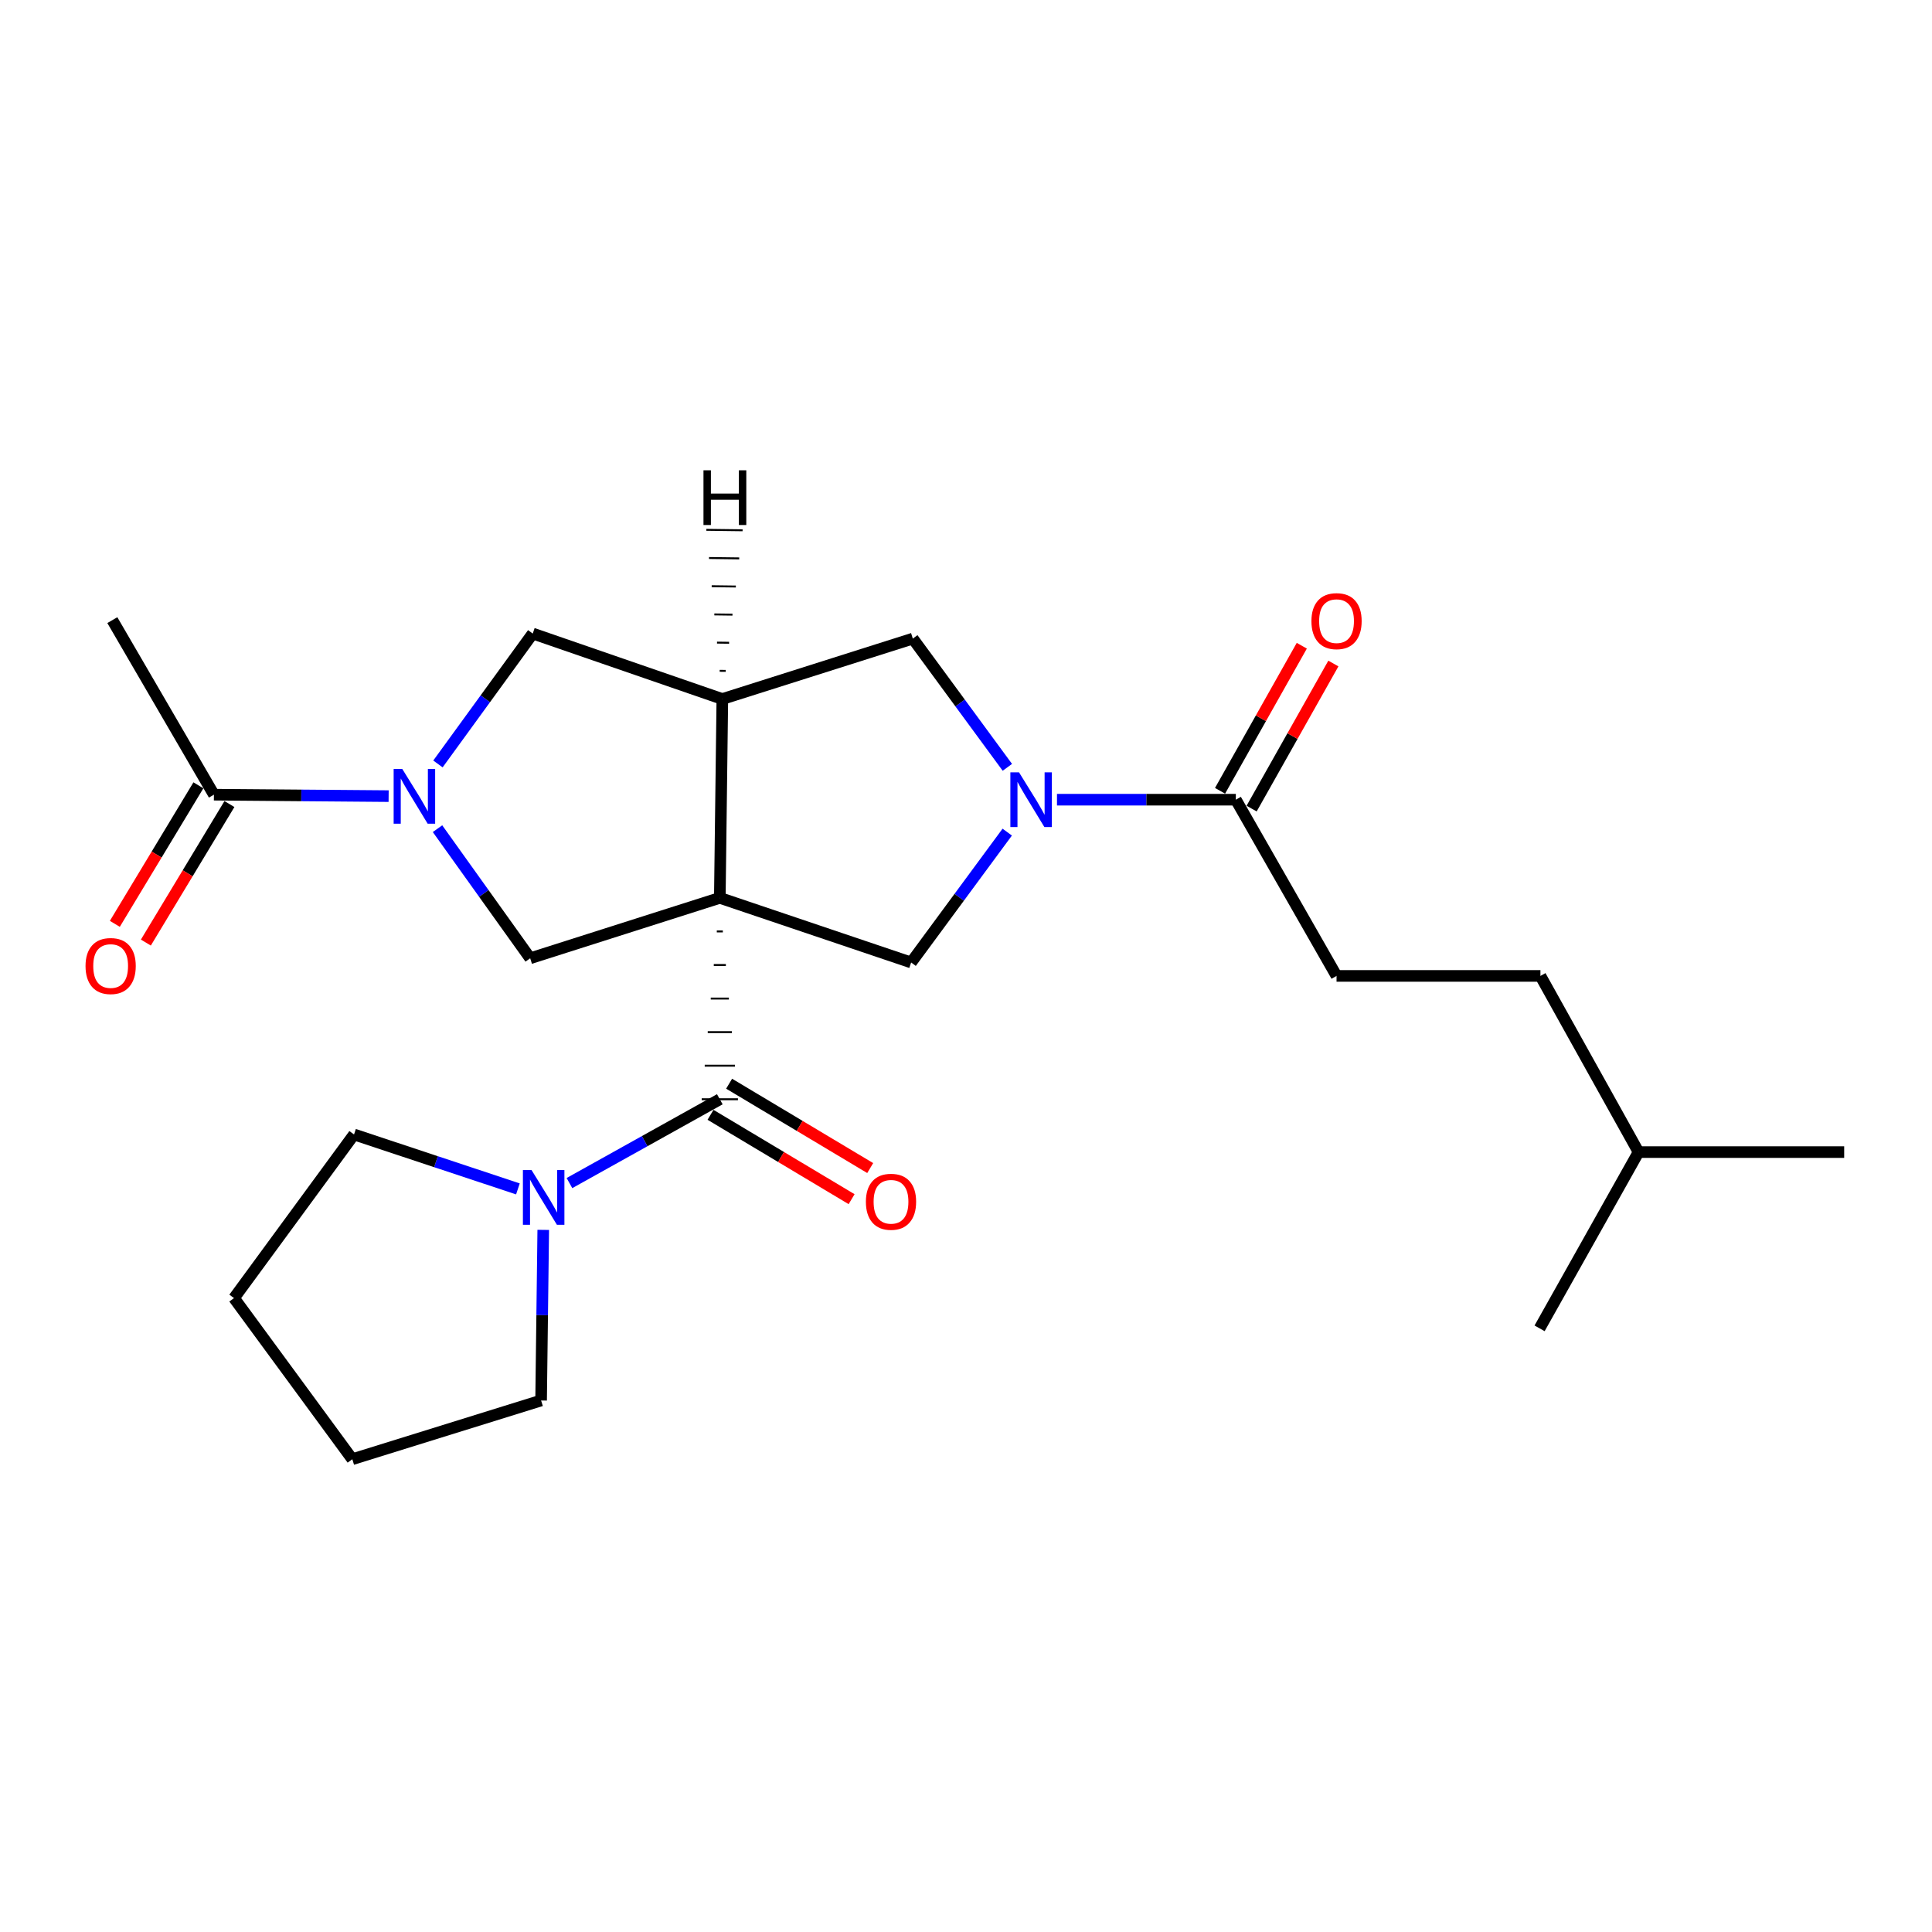 <?xml version='1.0' encoding='iso-8859-1'?>
<svg version='1.1' baseProfile='full'
              xmlns='http://www.w3.org/2000/svg'
                      xmlns:rdkit='http://www.rdkit.org/xml'
                      xmlns:xlink='http://www.w3.org/1999/xlink'
                  xml:space='preserve'
width='1000px' height='1000px' viewBox='0 0 1000 1000'>
<!-- END OF HEADER -->
<rect style='opacity:1.0;fill:#FFFFFF;stroke:none' width='1000' height='1000' x='0' y='0'> </rect>
<path class='bond-0' d='M 371.014,482.107 L 374.14,482.107' style='fill:none;fill-rule:evenodd;stroke:#000000;stroke-width:1.0px;stroke-linecap:butt;stroke-linejoin:miter;stroke-opacity:1' />
<path class='bond-0' d='M 369.45,499.481 L 375.704,499.481' style='fill:none;fill-rule:evenodd;stroke:#000000;stroke-width:1.0px;stroke-linecap:butt;stroke-linejoin:miter;stroke-opacity:1' />
<path class='bond-0' d='M 367.887,516.854 L 377.267,516.854' style='fill:none;fill-rule:evenodd;stroke:#000000;stroke-width:1.0px;stroke-linecap:butt;stroke-linejoin:miter;stroke-opacity:1' />
<path class='bond-0' d='M 366.323,534.228 L 378.831,534.228' style='fill:none;fill-rule:evenodd;stroke:#000000;stroke-width:1.0px;stroke-linecap:butt;stroke-linejoin:miter;stroke-opacity:1' />
<path class='bond-0' d='M 364.76,551.601 L 380.394,551.601' style='fill:none;fill-rule:evenodd;stroke:#000000;stroke-width:1.0px;stroke-linecap:butt;stroke-linejoin:miter;stroke-opacity:1' />
<path class='bond-0' d='M 363.196,568.974 L 381.958,568.974' style='fill:none;fill-rule:evenodd;stroke:#000000;stroke-width:1.0px;stroke-linecap:butt;stroke-linejoin:miter;stroke-opacity:1' />
<path class='bond-1' d='M 372.577,464.734 L 373.88,361.807' style='fill:none;fill-rule:evenodd;stroke:#000000;stroke-width:6px;stroke-linecap:butt;stroke-linejoin:miter;stroke-opacity:1' />
<path class='bond-4' d='M 372.577,464.734 L 274.424,496.003' style='fill:none;fill-rule:evenodd;stroke:#000000;stroke-width:6px;stroke-linecap:butt;stroke-linejoin:miter;stroke-opacity:1' />
<path class='bond-5' d='M 372.577,464.734 L 471.606,498.181' style='fill:none;fill-rule:evenodd;stroke:#000000;stroke-width:6px;stroke-linecap:butt;stroke-linejoin:miter;stroke-opacity:1' />
<path class='bond-6' d='M 372.577,568.974 L 333.662,590.665' style='fill:none;fill-rule:evenodd;stroke:#000000;stroke-width:6px;stroke-linecap:butt;stroke-linejoin:miter;stroke-opacity:1' />
<path class='bond-6' d='M 333.662,590.665 L 294.746,612.356' style='fill:none;fill-rule:evenodd;stroke:#0000FF;stroke-width:6px;stroke-linecap:butt;stroke-linejoin:miter;stroke-opacity:1' />
<path class='bond-11' d='M 367.763,577.026 L 404.275,598.857' style='fill:none;fill-rule:evenodd;stroke:#000000;stroke-width:6px;stroke-linecap:butt;stroke-linejoin:miter;stroke-opacity:1' />
<path class='bond-11' d='M 404.275,598.857 L 440.788,620.689' style='fill:none;fill-rule:evenodd;stroke:#FF0000;stroke-width:6px;stroke-linecap:butt;stroke-linejoin:miter;stroke-opacity:1' />
<path class='bond-11' d='M 377.391,560.923 L 413.904,582.755' style='fill:none;fill-rule:evenodd;stroke:#000000;stroke-width:6px;stroke-linecap:butt;stroke-linejoin:miter;stroke-opacity:1' />
<path class='bond-11' d='M 413.904,582.755 L 450.416,604.587' style='fill:none;fill-rule:evenodd;stroke:#FF0000;stroke-width:6px;stroke-linecap:butt;stroke-linejoin:miter;stroke-opacity:1' />
<path class='bond-8' d='M 373.88,361.807 L 472.471,330.538' style='fill:none;fill-rule:evenodd;stroke:#000000;stroke-width:6px;stroke-linecap:butt;stroke-linejoin:miter;stroke-opacity:1' />
<path class='bond-9' d='M 373.88,361.807 L 275.747,327.922' style='fill:none;fill-rule:evenodd;stroke:#000000;stroke-width:6px;stroke-linecap:butt;stroke-linejoin:miter;stroke-opacity:1' />
<path class='bond-27' d='M 375.628,347.251 L 372.501,347.211' style='fill:none;fill-rule:evenodd;stroke:#000000;stroke-width:1.0px;stroke-linecap:butt;stroke-linejoin:miter;stroke-opacity:1' />
<path class='bond-27' d='M 377.376,332.694 L 371.123,332.615' style='fill:none;fill-rule:evenodd;stroke:#000000;stroke-width:1.0px;stroke-linecap:butt;stroke-linejoin:miter;stroke-opacity:1' />
<path class='bond-27' d='M 379.124,318.138 L 369.744,318.019' style='fill:none;fill-rule:evenodd;stroke:#000000;stroke-width:1.0px;stroke-linecap:butt;stroke-linejoin:miter;stroke-opacity:1' />
<path class='bond-27' d='M 380.873,303.582 L 368.366,303.423' style='fill:none;fill-rule:evenodd;stroke:#000000;stroke-width:1.0px;stroke-linecap:butt;stroke-linejoin:miter;stroke-opacity:1' />
<path class='bond-27' d='M 382.621,289.026 L 366.987,288.828' style='fill:none;fill-rule:evenodd;stroke:#000000;stroke-width:1.0px;stroke-linecap:butt;stroke-linejoin:miter;stroke-opacity:1' />
<path class='bond-27' d='M 384.369,274.47 L 365.609,274.232' style='fill:none;fill-rule:evenodd;stroke:#000000;stroke-width:1.0px;stroke-linecap:butt;stroke-linejoin:miter;stroke-opacity:1' />
<path class='bond-2' d='M 521.342,430.699 L 496.474,464.44' style='fill:none;fill-rule:evenodd;stroke:#0000FF;stroke-width:6px;stroke-linecap:butt;stroke-linejoin:miter;stroke-opacity:1' />
<path class='bond-2' d='M 496.474,464.44 L 471.606,498.181' style='fill:none;fill-rule:evenodd;stroke:#000000;stroke-width:6px;stroke-linecap:butt;stroke-linejoin:miter;stroke-opacity:1' />
<path class='bond-7' d='M 547.095,413.922 L 593.381,413.922' style='fill:none;fill-rule:evenodd;stroke:#0000FF;stroke-width:6px;stroke-linecap:butt;stroke-linejoin:miter;stroke-opacity:1' />
<path class='bond-7' d='M 593.381,413.922 L 639.667,413.922' style='fill:none;fill-rule:evenodd;stroke:#000000;stroke-width:6px;stroke-linecap:butt;stroke-linejoin:miter;stroke-opacity:1' />
<path class='bond-25' d='M 521.408,397.175 L 496.94,363.857' style='fill:none;fill-rule:evenodd;stroke:#0000FF;stroke-width:6px;stroke-linecap:butt;stroke-linejoin:miter;stroke-opacity:1' />
<path class='bond-25' d='M 496.94,363.857 L 472.471,330.538' style='fill:none;fill-rule:evenodd;stroke:#000000;stroke-width:6px;stroke-linecap:butt;stroke-linejoin:miter;stroke-opacity:1' />
<path class='bond-3' d='M 226.458,428.917 L 250.441,462.46' style='fill:none;fill-rule:evenodd;stroke:#0000FF;stroke-width:6px;stroke-linecap:butt;stroke-linejoin:miter;stroke-opacity:1' />
<path class='bond-3' d='M 250.441,462.46 L 274.424,496.003' style='fill:none;fill-rule:evenodd;stroke:#000000;stroke-width:6px;stroke-linecap:butt;stroke-linejoin:miter;stroke-opacity:1' />
<path class='bond-10' d='M 201.157,412.071 L 155.938,411.699' style='fill:none;fill-rule:evenodd;stroke:#0000FF;stroke-width:6px;stroke-linecap:butt;stroke-linejoin:miter;stroke-opacity:1' />
<path class='bond-10' d='M 155.938,411.699 L 110.72,411.326' style='fill:none;fill-rule:evenodd;stroke:#000000;stroke-width:6px;stroke-linecap:butt;stroke-linejoin:miter;stroke-opacity:1' />
<path class='bond-24' d='M 226.679,395.417 L 251.213,361.669' style='fill:none;fill-rule:evenodd;stroke:#0000FF;stroke-width:6px;stroke-linecap:butt;stroke-linejoin:miter;stroke-opacity:1' />
<path class='bond-24' d='M 251.213,361.669 L 275.747,327.922' style='fill:none;fill-rule:evenodd;stroke:#000000;stroke-width:6px;stroke-linecap:butt;stroke-linejoin:miter;stroke-opacity:1' />
<path class='bond-16' d='M 268.071,615.372 L 225.657,601.288' style='fill:none;fill-rule:evenodd;stroke:#0000FF;stroke-width:6px;stroke-linecap:butt;stroke-linejoin:miter;stroke-opacity:1' />
<path class='bond-16' d='M 225.657,601.288 L 183.243,587.204' style='fill:none;fill-rule:evenodd;stroke:#000000;stroke-width:6px;stroke-linecap:butt;stroke-linejoin:miter;stroke-opacity:1' />
<path class='bond-17' d='M 281.185,636.584 L 280.629,680.738' style='fill:none;fill-rule:evenodd;stroke:#0000FF;stroke-width:6px;stroke-linecap:butt;stroke-linejoin:miter;stroke-opacity:1' />
<path class='bond-17' d='M 280.629,680.738 L 280.073,724.892' style='fill:none;fill-rule:evenodd;stroke:#000000;stroke-width:6px;stroke-linecap:butt;stroke-linejoin:miter;stroke-opacity:1' />
<path class='bond-12' d='M 647.839,418.527 L 668.995,380.982' style='fill:none;fill-rule:evenodd;stroke:#000000;stroke-width:6px;stroke-linecap:butt;stroke-linejoin:miter;stroke-opacity:1' />
<path class='bond-12' d='M 668.995,380.982 L 690.152,343.437' style='fill:none;fill-rule:evenodd;stroke:#FF0000;stroke-width:6px;stroke-linecap:butt;stroke-linejoin:miter;stroke-opacity:1' />
<path class='bond-12' d='M 631.494,409.317 L 652.65,371.772' style='fill:none;fill-rule:evenodd;stroke:#000000;stroke-width:6px;stroke-linecap:butt;stroke-linejoin:miter;stroke-opacity:1' />
<path class='bond-12' d='M 652.65,371.772 L 673.806,334.227' style='fill:none;fill-rule:evenodd;stroke:#FF0000;stroke-width:6px;stroke-linecap:butt;stroke-linejoin:miter;stroke-opacity:1' />
<path class='bond-14' d='M 639.667,413.922 L 691.792,505.133' style='fill:none;fill-rule:evenodd;stroke:#000000;stroke-width:6px;stroke-linecap:butt;stroke-linejoin:miter;stroke-opacity:1' />
<path class='bond-13' d='M 102.687,406.481 L 81.062,442.331' style='fill:none;fill-rule:evenodd;stroke:#000000;stroke-width:6px;stroke-linecap:butt;stroke-linejoin:miter;stroke-opacity:1' />
<path class='bond-13' d='M 81.062,442.331 L 59.437,478.18' style='fill:none;fill-rule:evenodd;stroke:#FF0000;stroke-width:6px;stroke-linecap:butt;stroke-linejoin:miter;stroke-opacity:1' />
<path class='bond-13' d='M 118.752,416.172 L 97.127,452.021' style='fill:none;fill-rule:evenodd;stroke:#000000;stroke-width:6px;stroke-linecap:butt;stroke-linejoin:miter;stroke-opacity:1' />
<path class='bond-13' d='M 97.127,452.021 L 75.502,487.871' style='fill:none;fill-rule:evenodd;stroke:#FF0000;stroke-width:6px;stroke-linecap:butt;stroke-linejoin:miter;stroke-opacity:1' />
<path class='bond-18' d='M 110.72,411.326 L 58.146,320.98' style='fill:none;fill-rule:evenodd;stroke:#000000;stroke-width:6px;stroke-linecap:butt;stroke-linejoin:miter;stroke-opacity:1' />
<path class='bond-15' d='M 691.792,505.133 L 797.325,505.133' style='fill:none;fill-rule:evenodd;stroke:#000000;stroke-width:6px;stroke-linecap:butt;stroke-linejoin:miter;stroke-opacity:1' />
<path class='bond-19' d='M 797.325,505.133 L 848.116,596.324' style='fill:none;fill-rule:evenodd;stroke:#000000;stroke-width:6px;stroke-linecap:butt;stroke-linejoin:miter;stroke-opacity:1' />
<path class='bond-21' d='M 183.243,587.204 L 121.122,671.891' style='fill:none;fill-rule:evenodd;stroke:#000000;stroke-width:6px;stroke-linecap:butt;stroke-linejoin:miter;stroke-opacity:1' />
<path class='bond-20' d='M 280.073,724.892 L 182.357,755.286' style='fill:none;fill-rule:evenodd;stroke:#000000;stroke-width:6px;stroke-linecap:butt;stroke-linejoin:miter;stroke-opacity:1' />
<path class='bond-22' d='M 848.116,596.324 L 796.887,687.546' style='fill:none;fill-rule:evenodd;stroke:#000000;stroke-width:6px;stroke-linecap:butt;stroke-linejoin:miter;stroke-opacity:1' />
<path class='bond-23' d='M 848.116,596.324 L 954.545,596.324' style='fill:none;fill-rule:evenodd;stroke:#000000;stroke-width:6px;stroke-linecap:butt;stroke-linejoin:miter;stroke-opacity:1' />
<path class='bond-26' d='M 182.357,755.286 L 121.122,671.891' style='fill:none;fill-rule:evenodd;stroke:#000000;stroke-width:6px;stroke-linecap:butt;stroke-linejoin:miter;stroke-opacity:1' />
<path  class='atom-3' d='M 527.446 399.762
L 536.726 414.762
Q 537.646 416.242, 539.126 418.922
Q 540.606 421.602, 540.686 421.762
L 540.686 399.762
L 544.446 399.762
L 544.446 428.082
L 540.566 428.082
L 530.606 411.682
Q 529.446 409.762, 528.206 407.562
Q 527.006 405.362, 526.646 404.682
L 526.646 428.082
L 522.966 428.082
L 522.966 399.762
L 527.446 399.762
' fill='#0000FF'/>
<path  class='atom-4' d='M 208.231 398.021
L 217.511 413.021
Q 218.431 414.501, 219.911 417.181
Q 221.391 419.861, 221.471 420.021
L 221.471 398.021
L 225.231 398.021
L 225.231 426.341
L 221.351 426.341
L 211.391 409.941
Q 210.231 408.021, 208.991 405.821
Q 207.791 403.621, 207.431 402.941
L 207.431 426.341
L 203.751 426.341
L 203.751 398.021
L 208.231 398.021
' fill='#0000FF'/>
<path  class='atom-7' d='M 275.137 605.637
L 284.417 620.637
Q 285.337 622.117, 286.817 624.797
Q 288.297 627.477, 288.377 627.637
L 288.377 605.637
L 292.137 605.637
L 292.137 633.957
L 288.257 633.957
L 278.297 617.557
Q 277.137 615.637, 275.897 613.437
Q 274.697 611.237, 274.337 610.557
L 274.337 633.957
L 270.657 633.957
L 270.657 605.637
L 275.137 605.637
' fill='#0000FF'/>
<path  class='atom-12' d='M 448.183 622.034
Q 448.183 615.234, 451.543 611.434
Q 454.903 607.634, 461.183 607.634
Q 467.463 607.634, 470.823 611.434
Q 474.183 615.234, 474.183 622.034
Q 474.183 628.914, 470.783 632.834
Q 467.383 636.714, 461.183 636.714
Q 454.943 636.714, 451.543 632.834
Q 448.183 628.954, 448.183 622.034
M 461.183 633.514
Q 465.503 633.514, 467.823 630.634
Q 470.183 627.714, 470.183 622.034
Q 470.183 616.474, 467.823 613.674
Q 465.503 610.834, 461.183 610.834
Q 456.863 610.834, 454.503 613.634
Q 452.183 616.434, 452.183 622.034
Q 452.183 627.754, 454.503 630.634
Q 456.863 633.514, 461.183 633.514
' fill='#FF0000'/>
<path  class='atom-13' d='M 678.792 321.498
Q 678.792 314.698, 682.152 310.898
Q 685.512 307.098, 691.792 307.098
Q 698.072 307.098, 701.432 310.898
Q 704.792 314.698, 704.792 321.498
Q 704.792 328.378, 701.392 332.298
Q 697.992 336.178, 691.792 336.178
Q 685.552 336.178, 682.152 332.298
Q 678.792 328.418, 678.792 321.498
M 691.792 332.978
Q 696.112 332.978, 698.432 330.098
Q 700.792 327.178, 700.792 321.498
Q 700.792 315.938, 698.432 313.138
Q 696.112 310.298, 691.792 310.298
Q 687.472 310.298, 685.112 313.098
Q 682.792 315.898, 682.792 321.498
Q 682.792 327.218, 685.112 330.098
Q 687.472 332.978, 691.792 332.978
' fill='#FF0000'/>
<path  class='atom-14' d='M 44.271 500.012
Q 44.271 493.212, 47.631 489.412
Q 50.991 485.612, 57.271 485.612
Q 63.551 485.612, 66.911 489.412
Q 70.271 493.212, 70.271 500.012
Q 70.271 506.892, 66.871 510.812
Q 63.471 514.692, 57.271 514.692
Q 51.031 514.692, 47.631 510.812
Q 44.271 506.932, 44.271 500.012
M 57.271 511.492
Q 61.591 511.492, 63.911 508.612
Q 66.271 505.692, 66.271 500.012
Q 66.271 494.452, 63.911 491.652
Q 61.591 488.812, 57.271 488.812
Q 52.951 488.812, 50.591 491.612
Q 48.271 494.412, 48.271 500.012
Q 48.271 505.732, 50.591 508.612
Q 52.951 511.492, 57.271 511.492
' fill='#FF0000'/>
<path  class='atom-25' d='M 364.121 243.425
L 367.961 243.425
L 367.961 255.465
L 382.441 255.465
L 382.441 243.425
L 386.281 243.425
L 386.281 271.745
L 382.441 271.745
L 382.441 258.665
L 367.961 258.665
L 367.961 271.745
L 364.121 271.745
L 364.121 243.425
' fill='#000000'/>
</svg>
